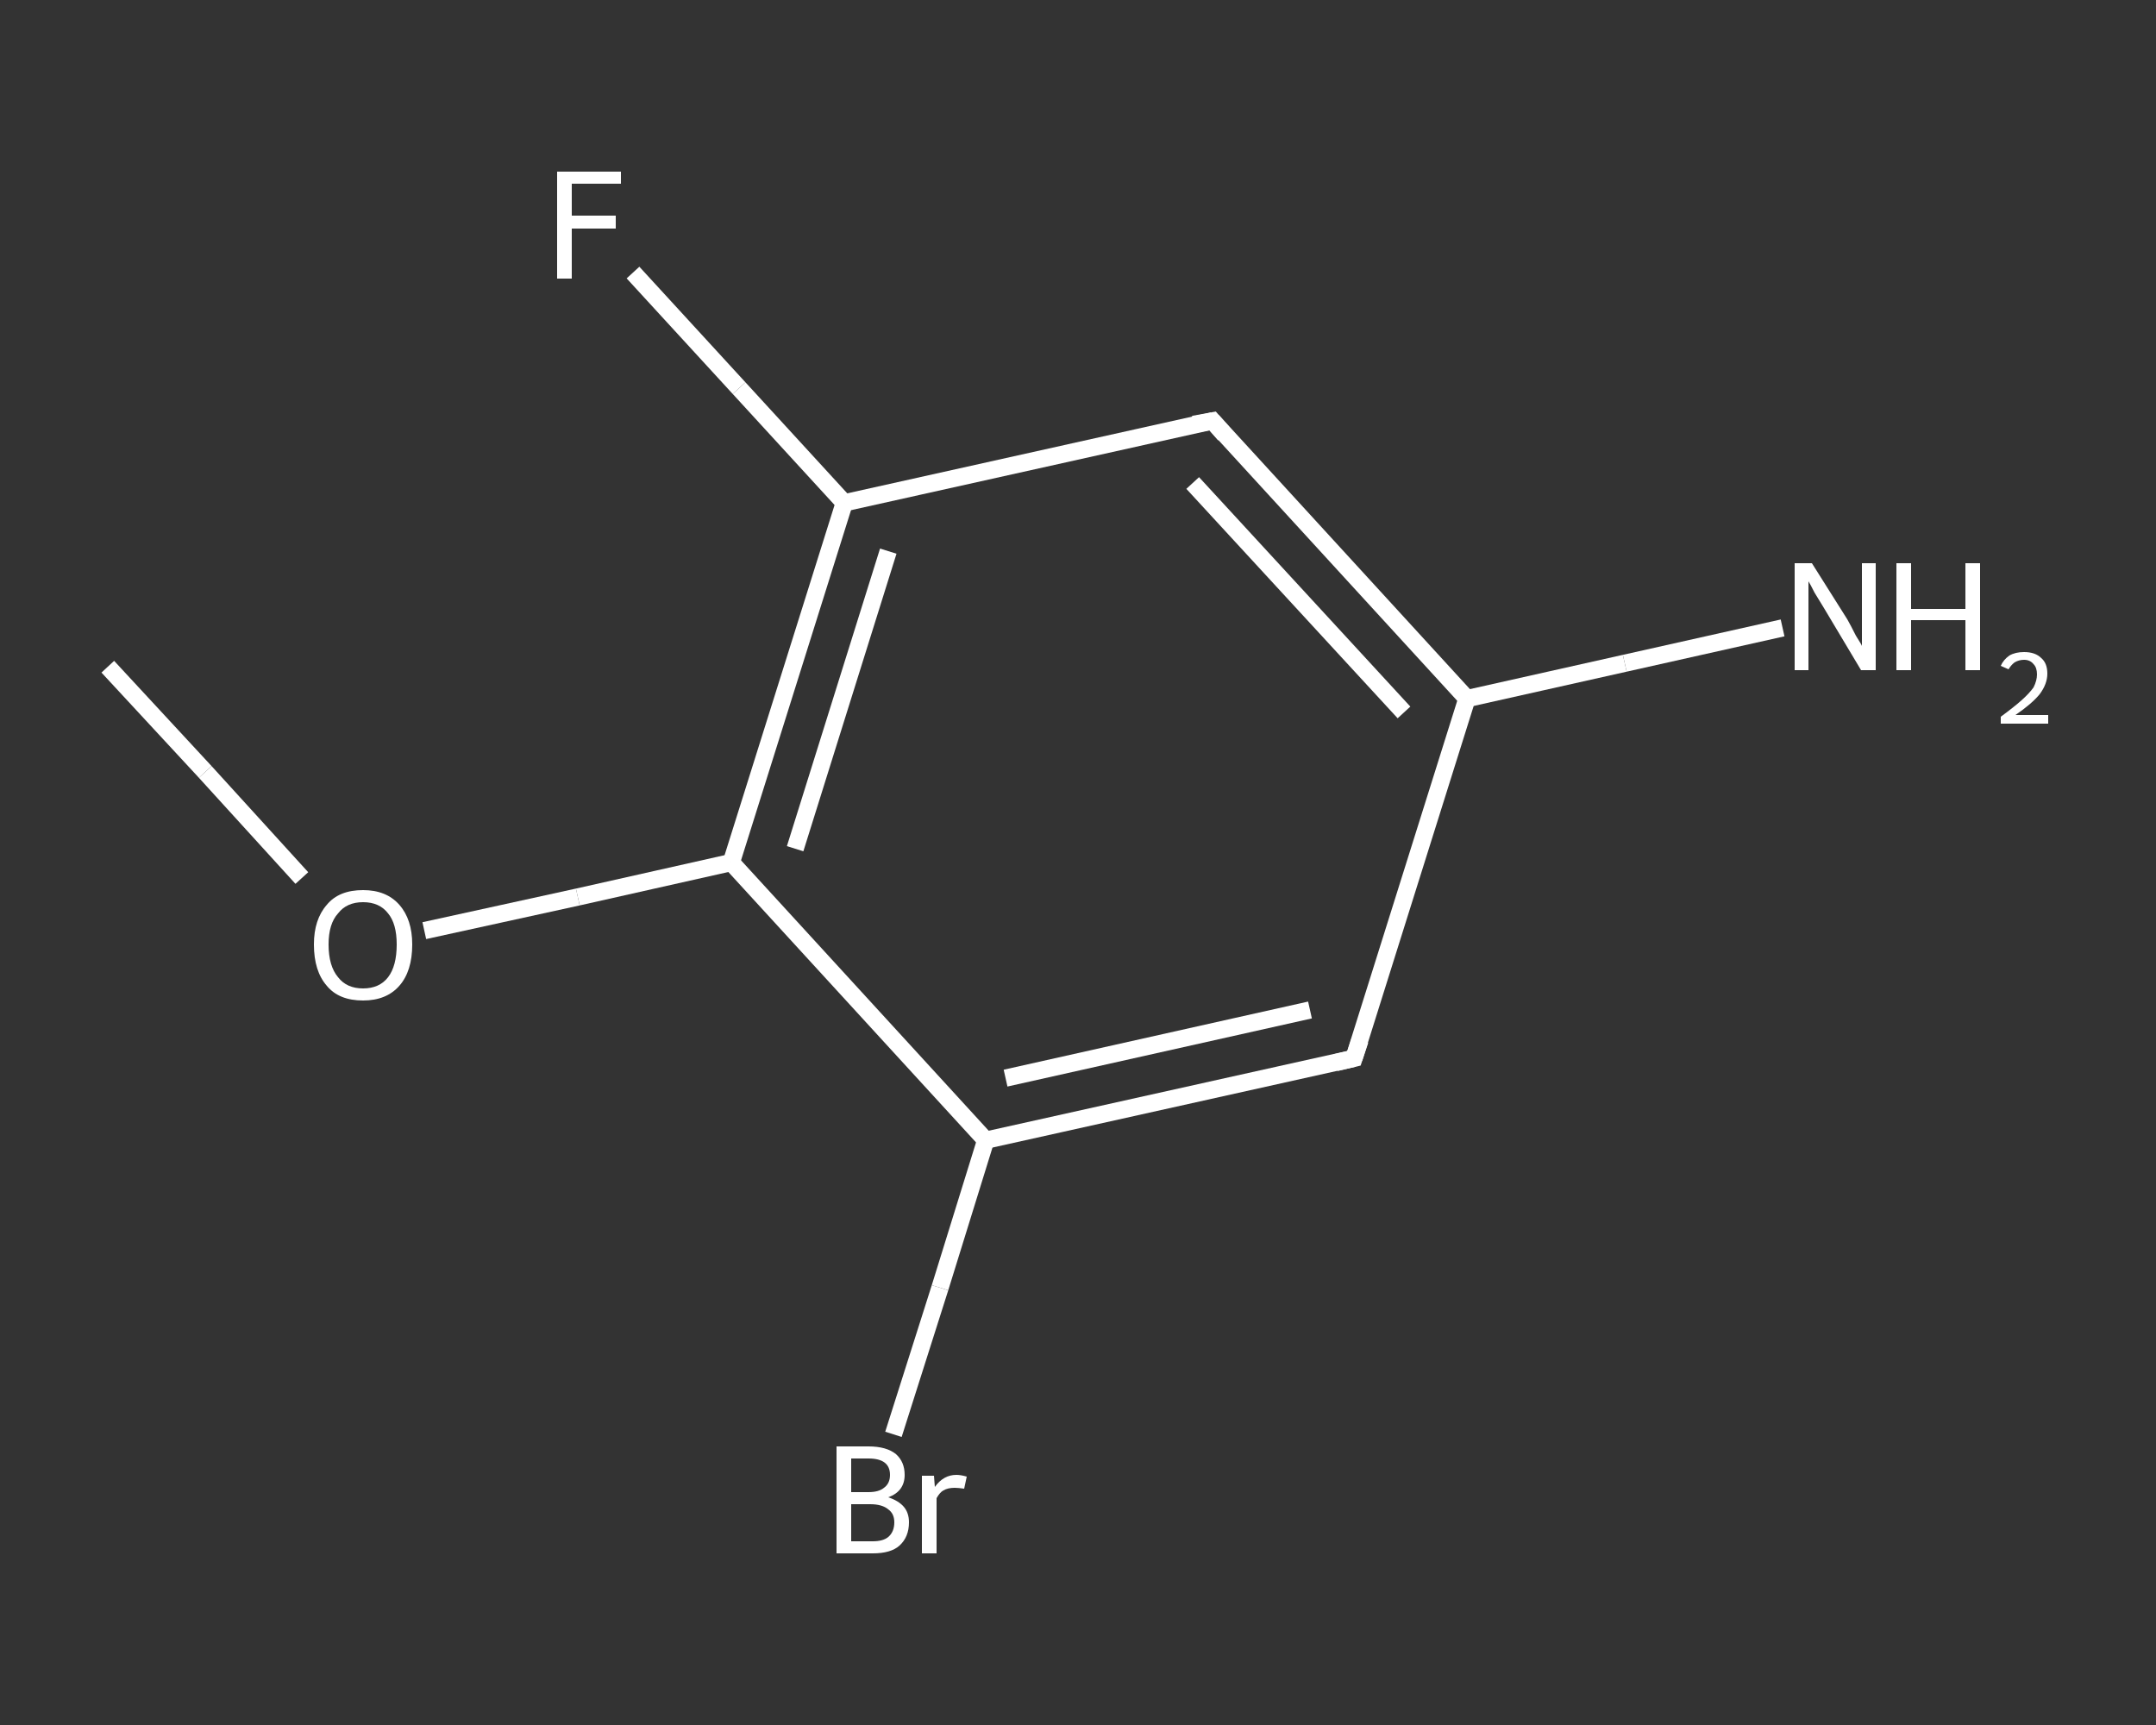 <?xml version='1.0' encoding='iso-8859-1'?>
<svg version='1.1' baseProfile='full'
              xmlns='http://www.w3.org/2000/svg'
                      xmlns:rdkit='http://www.rdkit.org/xml'
                      xmlns:xlink='http://www.w3.org/1999/xlink'
                  xml:space='preserve'
width='250px' height='200px' viewBox='0 0 250 200'>
<rect x="0" y="0" width="250" height="200" fill="#333333" stroke="none"/>
<!-- END OF HEADER -->
<rect style='opacity:1.0;fill:transparent;stroke:none' width='250.0' height='200.0' x='0.0' y='0.0'> </rect>
<path class='bond-0 atom-0 atom-1' d='M 12.5,77.3 L 23.8,89.5' style='fill:none;fill-rule:evenodd;stroke:#FFFFFF;stroke-width:2.0px;stroke-linecap:butt;stroke-linejoin:miter;stroke-opacity:1' />
<path class='bond-0 atom-0 atom-1' d='M 23.8,89.5 L 35.0,101.8' style='fill:none;fill-rule:evenodd;stroke:#FFFFFF;stroke-width:2.0px;stroke-linecap:butt;stroke-linejoin:miter;stroke-opacity:1' />
<path class='bond-1 atom-1 atom-2' d='M 49.2,107.9 L 67.0,104.0' style='fill:none;fill-rule:evenodd;stroke:#FFFFFF;stroke-width:2.0px;stroke-linecap:butt;stroke-linejoin:miter;stroke-opacity:1' />
<path class='bond-1 atom-1 atom-2' d='M 67.0,104.0 L 84.8,100.0' style='fill:none;fill-rule:evenodd;stroke:#FFFFFF;stroke-width:2.0px;stroke-linecap:butt;stroke-linejoin:miter;stroke-opacity:1' />
<path class='bond-2 atom-2 atom-3' d='M 84.8,100.0 L 97.9,58.3' style='fill:none;fill-rule:evenodd;stroke:#FFFFFF;stroke-width:2.0px;stroke-linecap:butt;stroke-linejoin:miter;stroke-opacity:1' />
<path class='bond-2 atom-2 atom-3' d='M 92.2,98.4 L 103.0,63.9' style='fill:none;fill-rule:evenodd;stroke:#FFFFFF;stroke-width:2.0px;stroke-linecap:butt;stroke-linejoin:miter;stroke-opacity:1' />
<path class='bond-3 atom-3 atom-4' d='M 97.9,58.3 L 85.7,45.0' style='fill:none;fill-rule:evenodd;stroke:#FFFFFF;stroke-width:2.0px;stroke-linecap:butt;stroke-linejoin:miter;stroke-opacity:1' />
<path class='bond-3 atom-3 atom-4' d='M 85.7,45.0 L 73.4,31.6' style='fill:none;fill-rule:evenodd;stroke:#FFFFFF;stroke-width:2.0px;stroke-linecap:butt;stroke-linejoin:miter;stroke-opacity:1' />
<path class='bond-4 atom-3 atom-5' d='M 97.9,58.3 L 140.6,48.8' style='fill:none;fill-rule:evenodd;stroke:#FFFFFF;stroke-width:2.0px;stroke-linecap:butt;stroke-linejoin:miter;stroke-opacity:1' />
<path class='bond-5 atom-5 atom-6' d='M 140.6,48.8 L 170.1,81.0' style='fill:none;fill-rule:evenodd;stroke:#FFFFFF;stroke-width:2.0px;stroke-linecap:butt;stroke-linejoin:miter;stroke-opacity:1' />
<path class='bond-5 atom-5 atom-6' d='M 138.3,56.0 L 162.8,82.6' style='fill:none;fill-rule:evenodd;stroke:#FFFFFF;stroke-width:2.0px;stroke-linecap:butt;stroke-linejoin:miter;stroke-opacity:1' />
<path class='bond-6 atom-6 atom-7' d='M 170.1,81.0 L 188.4,76.9' style='fill:none;fill-rule:evenodd;stroke:#FFFFFF;stroke-width:2.0px;stroke-linecap:butt;stroke-linejoin:miter;stroke-opacity:1' />
<path class='bond-6 atom-6 atom-7' d='M 188.4,76.9 L 206.7,72.8' style='fill:none;fill-rule:evenodd;stroke:#FFFFFF;stroke-width:2.0px;stroke-linecap:butt;stroke-linejoin:miter;stroke-opacity:1' />
<path class='bond-7 atom-6 atom-8' d='M 170.1,81.0 L 157.0,122.7' style='fill:none;fill-rule:evenodd;stroke:#FFFFFF;stroke-width:2.0px;stroke-linecap:butt;stroke-linejoin:miter;stroke-opacity:1' />
<path class='bond-8 atom-8 atom-9' d='M 157.0,122.7 L 114.3,132.2' style='fill:none;fill-rule:evenodd;stroke:#FFFFFF;stroke-width:2.0px;stroke-linecap:butt;stroke-linejoin:miter;stroke-opacity:1' />
<path class='bond-8 atom-8 atom-9' d='M 151.9,117.1 L 116.6,125.0' style='fill:none;fill-rule:evenodd;stroke:#FFFFFF;stroke-width:2.0px;stroke-linecap:butt;stroke-linejoin:miter;stroke-opacity:1' />
<path class='bond-9 atom-9 atom-10' d='M 114.3,132.2 L 109.0,149.3' style='fill:none;fill-rule:evenodd;stroke:#FFFFFF;stroke-width:2.0px;stroke-linecap:butt;stroke-linejoin:miter;stroke-opacity:1' />
<path class='bond-9 atom-9 atom-10' d='M 109.0,149.3 L 103.6,166.3' style='fill:none;fill-rule:evenodd;stroke:#FFFFFF;stroke-width:2.0px;stroke-linecap:butt;stroke-linejoin:miter;stroke-opacity:1' />
<path class='bond-10 atom-9 atom-2' d='M 114.3,132.2 L 84.8,100.0' style='fill:none;fill-rule:evenodd;stroke:#FFFFFF;stroke-width:2.0px;stroke-linecap:butt;stroke-linejoin:miter;stroke-opacity:1' />
<path d='M 138.4,49.2 L 140.6,48.8 L 142.0,50.4' style='fill:none;stroke:#FFFFFF;stroke-width:2.0px;stroke-linecap:butt;stroke-linejoin:miter;stroke-opacity:1;' />
<path d='M 157.7,120.6 L 157.0,122.7 L 154.9,123.2' style='fill:none;stroke:#FFFFFF;stroke-width:2.0px;stroke-linecap:butt;stroke-linejoin:miter;stroke-opacity:1;' />
<path class='atom-1' d='M 36.4 109.5
Q 36.4 106.6, 37.9 104.9
Q 39.3 103.2, 42.1 103.2
Q 44.8 103.2, 46.3 104.9
Q 47.8 106.6, 47.8 109.5
Q 47.8 112.6, 46.3 114.3
Q 44.8 116.0, 42.1 116.0
Q 39.3 116.0, 37.9 114.3
Q 36.4 112.6, 36.4 109.5
M 42.1 114.6
Q 44.0 114.6, 45.0 113.3
Q 46.0 112.0, 46.0 109.5
Q 46.0 107.1, 45.0 105.9
Q 44.0 104.6, 42.1 104.6
Q 40.2 104.6, 39.2 105.9
Q 38.1 107.1, 38.1 109.5
Q 38.1 112.0, 39.2 113.3
Q 40.2 114.6, 42.1 114.6
' fill='#FFFFFF'/>
<path class='atom-4' d='M 64.6 19.9
L 72.0 19.9
L 72.0 21.3
L 66.3 21.3
L 66.3 25.0
L 71.4 25.0
L 71.4 26.5
L 66.3 26.5
L 66.3 32.3
L 64.6 32.3
L 64.6 19.9
' fill='#FFFFFF'/>
<path class='atom-7' d='M 210.1 65.3
L 214.2 71.8
Q 214.6 72.5, 215.2 73.7
Q 215.9 74.8, 215.9 74.9
L 215.9 65.3
L 217.5 65.3
L 217.5 77.7
L 215.8 77.7
L 211.5 70.5
Q 211.0 69.7, 210.4 68.7
Q 209.9 67.7, 209.7 67.4
L 209.7 77.7
L 208.1 77.7
L 208.1 65.3
L 210.1 65.3
' fill='#FFFFFF'/>
<path class='atom-7' d='M 219.9 65.3
L 221.6 65.3
L 221.6 70.6
L 227.9 70.6
L 227.9 65.3
L 229.6 65.3
L 229.6 77.7
L 227.9 77.7
L 227.9 71.9
L 221.6 71.9
L 221.6 77.7
L 219.9 77.7
L 219.9 65.3
' fill='#FFFFFF'/>
<path class='atom-7' d='M 232.0 77.2
Q 232.3 76.5, 233.0 76.0
Q 233.7 75.6, 234.7 75.6
Q 236.0 75.6, 236.7 76.3
Q 237.4 76.9, 237.4 78.1
Q 237.4 79.3, 236.5 80.5
Q 235.6 81.6, 233.7 82.9
L 237.5 82.9
L 237.5 83.9
L 232.0 83.9
L 232.0 83.1
Q 233.5 82.0, 234.4 81.2
Q 235.3 80.4, 235.8 79.7
Q 236.2 78.9, 236.2 78.2
Q 236.2 77.4, 235.8 77.0
Q 235.4 76.5, 234.7 76.5
Q 234.1 76.5, 233.6 76.8
Q 233.2 77.1, 232.9 77.6
L 232.0 77.2
' fill='#FFFFFF'/>
<path class='atom-10' d='M 103.0 173.6
Q 104.2 174.0, 104.8 174.7
Q 105.4 175.4, 105.4 176.5
Q 105.4 178.2, 104.3 179.2
Q 103.3 180.1, 101.2 180.1
L 97.0 180.1
L 97.0 167.7
L 100.7 167.7
Q 102.8 167.7, 103.9 168.6
Q 104.9 169.5, 104.9 171.0
Q 104.9 172.9, 103.0 173.6
M 98.7 169.1
L 98.7 173.0
L 100.7 173.0
Q 101.9 173.0, 102.5 172.5
Q 103.2 172.0, 103.2 171.0
Q 103.2 169.1, 100.7 169.1
L 98.7 169.1
M 101.2 178.7
Q 102.4 178.7, 103.0 178.2
Q 103.7 177.6, 103.7 176.5
Q 103.7 175.5, 103.0 175.0
Q 102.3 174.4, 100.9 174.4
L 98.7 174.4
L 98.7 178.7
L 101.2 178.7
' fill='#FFFFFF'/>
<path class='atom-10' d='M 108.3 171.1
L 108.4 172.4
Q 109.4 171.0, 110.9 171.0
Q 111.4 171.0, 112.1 171.2
L 111.8 172.6
Q 111.1 172.5, 110.7 172.5
Q 109.9 172.5, 109.4 172.8
Q 109.0 173.0, 108.6 173.7
L 108.6 180.1
L 106.9 180.1
L 106.9 171.1
L 108.3 171.1
' fill='#FFFFFF'/>
</svg>
